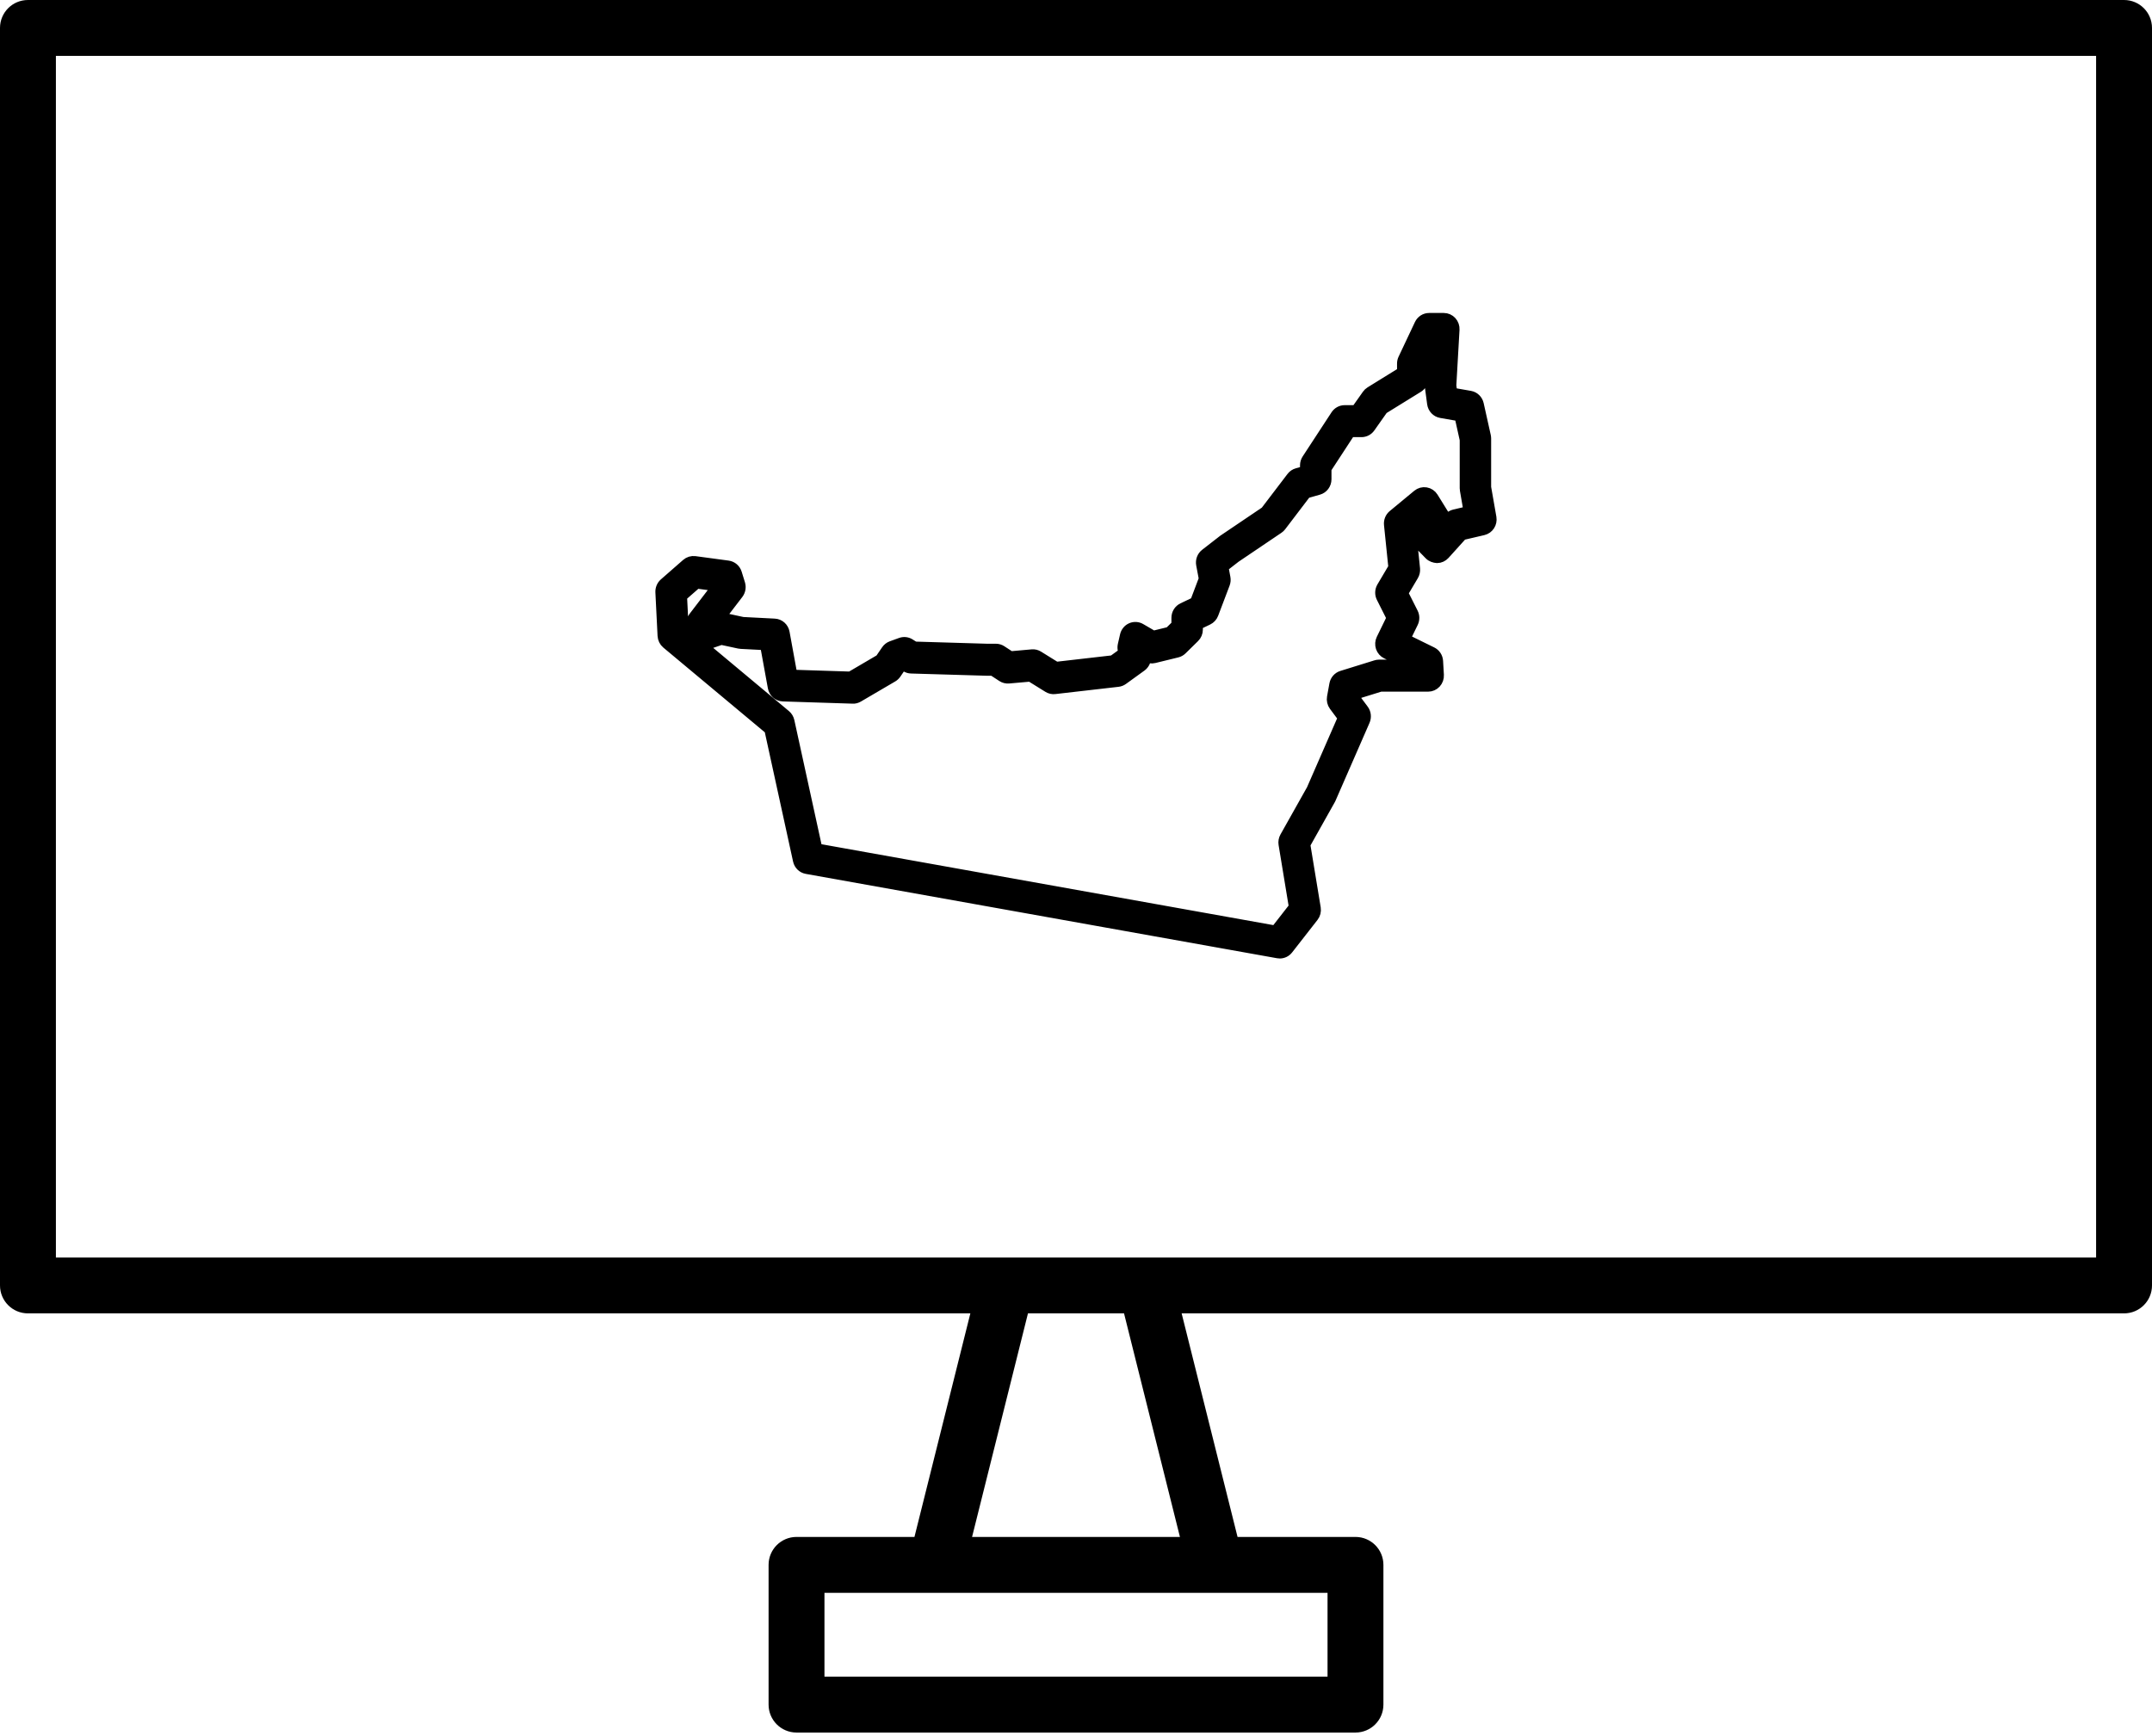 <svg width="88" height="71" viewBox="0 0 88 71" fill="none" xmlns="http://www.w3.org/2000/svg">
<path d="M86.857 0H1.143C0.511 0 0 0.511 0 1.143V52.571C0 53.203 0.511 53.714 1.143 53.714H39.68L37.394 62.857H32.571C31.94 62.857 31.429 63.368 31.429 64V69.714C31.429 70.346 31.94 70.857 32.571 70.857H55.429C56.06 70.857 56.571 70.346 56.571 69.714V64C56.571 63.368 56.06 62.857 55.429 62.857H50.606L48.32 53.714H86.857C87.489 53.714 88 53.203 88 52.571V1.143C88 0.511 87.489 0 86.857 0ZM49.714 65.143H54.286V68.571H33.714V65.143H38.286H49.714ZM39.75 62.857L42.036 53.714H45.964L48.25 62.857H39.75ZM85.714 51.429H46.857H41.143H2.286V2.286H85.714V51.429Z" fill="black"/>
<path d="M60.776 19.927V17.933C60.776 17.899 60.772 17.866 60.765 17.832L60.475 16.53C60.435 16.351 60.295 16.214 60.118 16.183L59.391 16.056L59.352 15.767L59.483 13.481C59.49 13.356 59.447 13.234 59.363 13.143C59.279 13.051 59.163 13 59.041 13H58.439C58.269 13 58.115 13.099 58.041 13.256L57.372 14.673C57.343 14.734 57.328 14.802 57.328 14.871V15.208L56.027 16.013C55.976 16.044 55.932 16.086 55.897 16.136L55.449 16.77H54.985C54.837 16.77 54.699 16.846 54.617 16.971L53.437 18.776C53.388 18.851 53.361 18.939 53.361 19.029V19.255L53.04 19.346C52.948 19.372 52.867 19.427 52.809 19.504L51.739 20.908L50.016 22.072L49.28 22.644C49.146 22.748 49.081 22.922 49.113 23.092L49.222 23.671L48.865 24.614L48.358 24.856C48.201 24.931 48.102 25.091 48.102 25.268V25.553L47.813 25.837L47.163 25.996L46.646 25.695C46.525 25.625 46.379 25.617 46.25 25.674C46.122 25.731 46.029 25.847 45.997 25.986L45.908 26.375C45.893 26.441 45.892 26.51 45.906 26.577L45.932 26.693L45.508 27L43.185 27.267L42.467 26.821C42.387 26.771 42.296 26.748 42.2 26.757L41.324 26.835L40.961 26.598C40.89 26.551 40.807 26.527 40.723 26.527H40.357L37.4 26.439L37.211 26.32C37.097 26.248 36.958 26.233 36.832 26.279L36.453 26.416C36.367 26.447 36.291 26.506 36.238 26.584L35.983 26.957L34.774 27.666L32.403 27.59L32.089 25.869C32.052 25.663 31.88 25.51 31.676 25.5L30.374 25.433L29.561 25.257C29.53 25.25 29.501 25.249 29.465 25.248L30.198 24.291C30.287 24.172 30.315 24.016 30.271 23.873L30.137 23.439C30.085 23.271 29.943 23.149 29.773 23.126L28.414 22.943C28.29 22.928 28.164 22.965 28.069 23.048L27.155 23.848C27.051 23.94 26.994 24.076 27 24.217L27.089 26C27.096 26.128 27.154 26.248 27.251 26.329L31.456 29.84L32.626 35.194C32.665 35.373 32.805 35.51 32.981 35.542L52.258 38.993C52.283 38.998 52.309 39 52.334 39C52.467 39 52.595 38.938 52.679 38.83L53.718 37.499C53.797 37.398 53.83 37.267 53.809 37.14L53.381 34.539L54.404 32.717C54.412 32.704 54.418 32.69 54.425 32.676L55.82 29.482C55.886 29.33 55.866 29.154 55.769 29.021L55.368 28.483L55.38 28.42L56.455 28.087H58.402C58.523 28.087 58.64 28.035 58.724 27.944C58.807 27.853 58.851 27.731 58.844 27.606L58.811 27.04C58.802 26.875 58.706 26.729 58.56 26.658L57.474 26.125L57.792 25.474C57.855 25.344 57.855 25.191 57.79 25.062L57.384 24.257L57.807 23.543C57.857 23.458 57.879 23.358 57.869 23.259L57.7 21.609L58.133 21.25L58.143 21.267L57.907 21.544C57.753 21.724 57.763 21.995 57.927 22.164L58.446 22.696C58.531 22.783 58.65 22.821 58.768 22.829C58.888 22.827 59.002 22.774 59.084 22.684L59.803 21.888L60.656 21.689C60.886 21.635 61.034 21.406 60.993 21.167L60.776 19.927ZM27.963 25.753L27.895 24.395L28.493 23.871L29.31 23.981L28.364 25.217C28.284 25.323 28.253 25.459 28.279 25.591L28.368 26.025C28.375 26.056 28.384 26.086 28.396 26.115L27.963 25.753ZM59.472 21.034C59.385 21.055 59.306 21.101 59.245 21.168L59.136 21.29C59.132 21.212 59.11 21.135 59.067 21.066L58.613 20.334C58.545 20.225 58.436 20.151 58.311 20.13C58.187 20.109 58.059 20.144 57.962 20.224L56.956 21.056C56.839 21.153 56.778 21.304 56.794 21.457L56.973 23.201L56.499 24.002C56.419 24.138 56.413 24.305 56.484 24.446L56.9 25.273L56.481 26.132C56.428 26.241 56.42 26.367 56.458 26.482C56.497 26.597 56.579 26.691 56.686 26.744L57.572 27.178H56.39C56.347 27.178 56.304 27.185 56.262 27.198L54.867 27.631C54.709 27.68 54.591 27.815 54.56 27.981L54.463 28.514C54.44 28.64 54.471 28.77 54.546 28.872L54.906 29.356L53.627 32.284L52.535 34.227C52.484 34.318 52.465 34.425 52.482 34.529L52.904 37.09L52.153 38.053L33.425 34.7L32.286 29.488C32.264 29.389 32.211 29.3 32.134 29.236L28.708 26.375C28.784 26.392 28.865 26.387 28.941 26.362L29.496 26.172L30.225 26.329C30.248 26.334 30.271 26.338 30.294 26.338L31.282 26.389L31.597 28.116C31.635 28.326 31.81 28.48 32.018 28.487L34.87 28.578C34.95 28.585 35.032 28.56 35.103 28.519L36.508 27.696C36.564 27.663 36.613 27.617 36.651 27.562L36.881 27.225L36.927 27.209L37.036 27.277C37.102 27.319 37.178 27.342 37.256 27.345L40.344 27.436H40.594L40.975 27.685C41.057 27.738 41.151 27.762 41.251 27.754L42.132 27.676L42.855 28.125C42.939 28.176 43.037 28.2 43.134 28.187L45.719 27.89C45.794 27.881 45.864 27.854 45.925 27.81L46.683 27.262C46.807 27.171 46.877 27.023 46.87 26.869L46.878 26.875C46.975 26.931 47.09 26.948 47.199 26.921L48.135 26.692C48.212 26.674 48.282 26.635 48.339 26.579L48.851 26.076C48.938 25.991 48.988 25.872 48.988 25.748V25.558L49.401 25.36C49.504 25.31 49.585 25.222 49.626 25.113L50.094 23.879C50.124 23.799 50.132 23.712 50.116 23.628L50.035 23.197L50.527 22.814L52.287 21.625C52.328 21.598 52.363 21.565 52.393 21.526L53.417 20.181L53.922 20.038C54.114 19.984 54.247 19.805 54.247 19.601V19.168L55.221 17.678H55.676C55.818 17.678 55.952 17.608 56.035 17.49L56.562 16.742L57.999 15.854C58.132 15.771 58.213 15.624 58.213 15.465V14.975L58.552 14.258L58.466 15.759C58.464 15.788 58.465 15.818 58.469 15.847L58.558 16.51C58.585 16.706 58.732 16.862 58.922 16.895L59.678 17.027L59.891 17.985V19.967C59.891 19.994 59.893 20.021 59.898 20.047L60.046 20.9L59.472 21.034Z" fill="black" stroke="black" stroke-width="0.4"/>
</svg>
